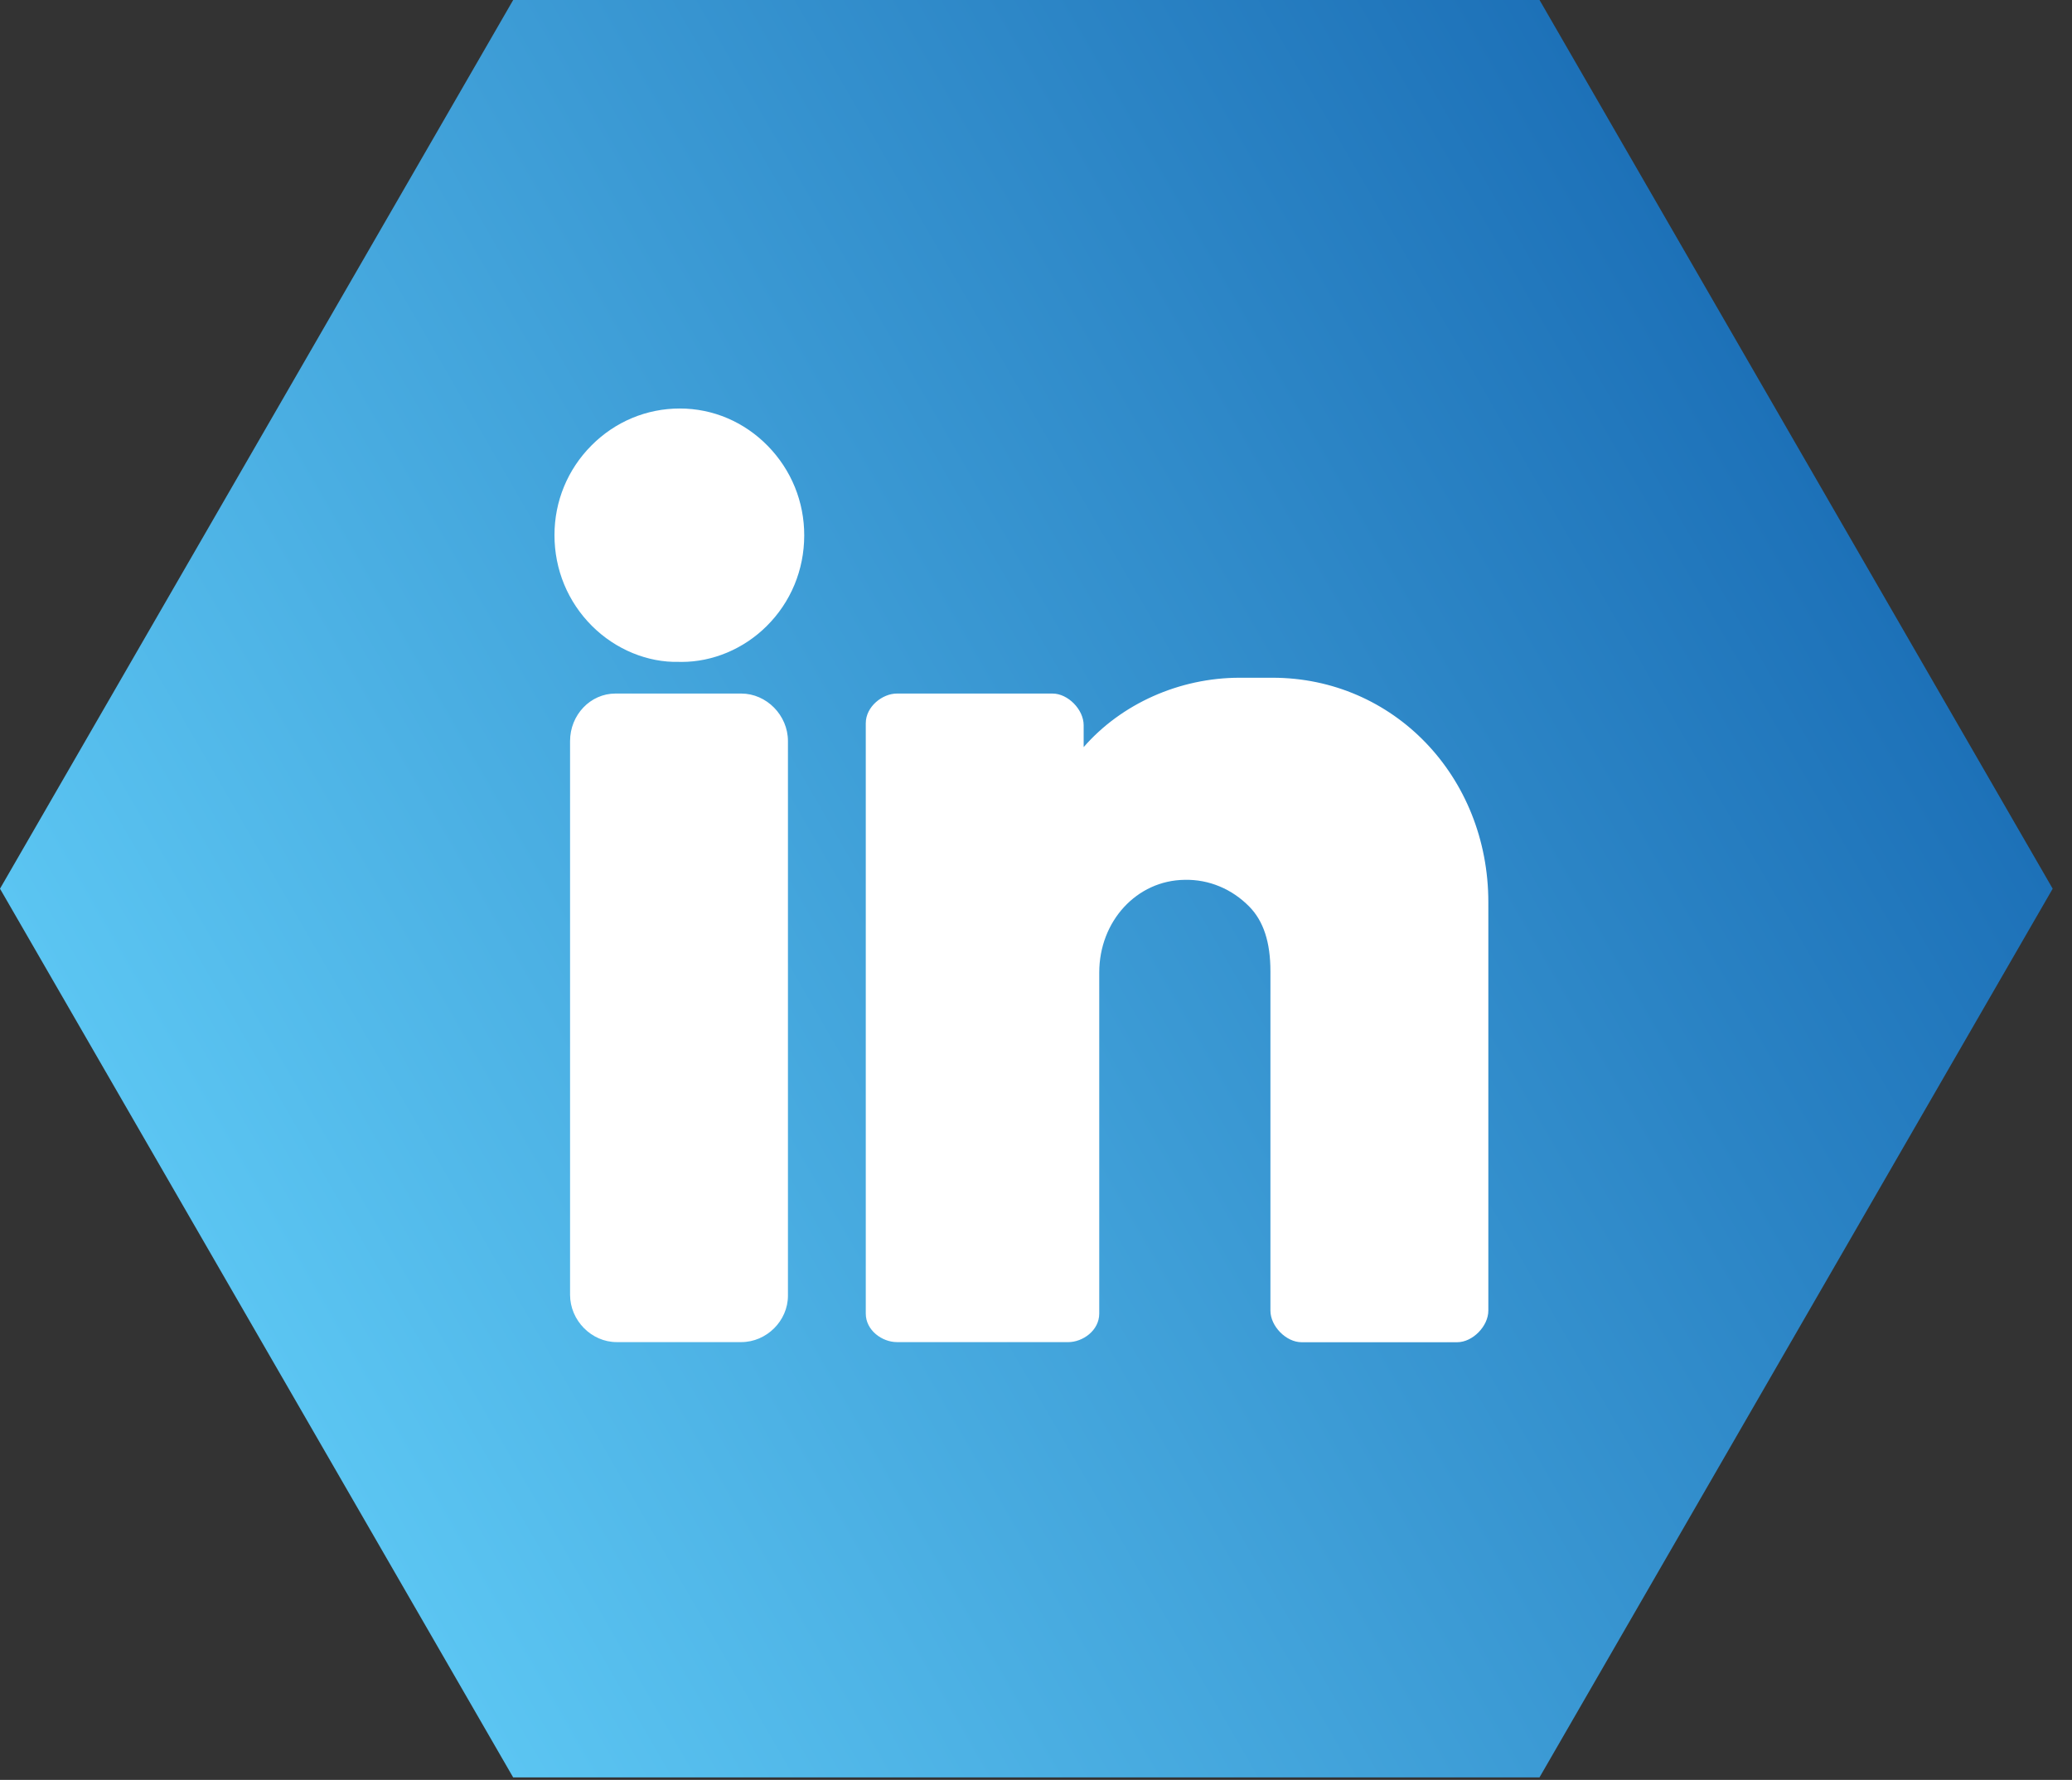 <svg width="71" height="61" viewBox="0 0 71 61" fill="none" xmlns="http://www.w3.org/2000/svg">
<rect x="0" y="0" width="71" height="61" fill="#333333" stroke="none"/>
<path d="M17.585 0H52.754L70.338 30.457L52.753 60.914H17.584L0 30.457L17.585 0Z" fill="url(#paint0_linear_1225_1877)"/>
<path d="M23.298 14H23.294C22.153 14 21.076 14.451 20.264 15.27C19.449 16.091 19 17.18 19 18.337C18.999 19.52 19.458 20.628 20.289 21.456C21.095 22.259 22.194 22.71 23.26 22.683C23.291 22.684 23.322 22.685 23.353 22.685C24.421 22.685 25.479 22.242 26.267 21.461C27.097 20.639 27.556 19.535 27.558 18.353C27.561 17.197 27.116 16.106 26.307 15.28C25.499 14.456 24.43 14.001 23.298 14ZM25.4 23.769H21.088C20.231 23.769 19.534 24.5 19.534 25.399V44.373C19.534 45.253 20.266 45.996 21.134 45.996H25.4C26.267 45.996 27 45.267 27 44.406V25.396C27 24.514 26.267 23.769 25.4 23.769ZM43.603 23.227H42.479C40.408 23.227 38.421 24.124 37.133 25.605V24.854C37.133 24.316 36.595 23.769 36.067 23.769H30.733C30.24 23.769 29.667 24.214 29.667 24.787V45.019C29.667 45.594 30.229 45.995 30.733 45.996L36.6 45.997C37.105 45.997 37.667 45.596 37.667 45.02V33.332C37.667 31.568 38.953 30.172 40.594 30.153C41.429 30.134 42.218 30.469 42.808 31.07C43.296 31.566 43.533 32.291 43.533 33.285V44.916C43.533 45.453 44.072 46 44.6 46H49.933C50.461 46 51 45.453 51 44.916V30.921C51 26.607 47.75 23.227 43.603 23.227Z" fill="white"/>
<defs>
<linearGradient id="paint0_linear_1225_1877" x1="8.781" y1="45.666" x2="61.535" y2="15.209" gradientUnits="userSpaceOnUse">
<stop stop-color="#5BC5F2"/>
<stop offset="1" stop-color="#1D71B8"/>
</linearGradient>
</defs>
</svg>
